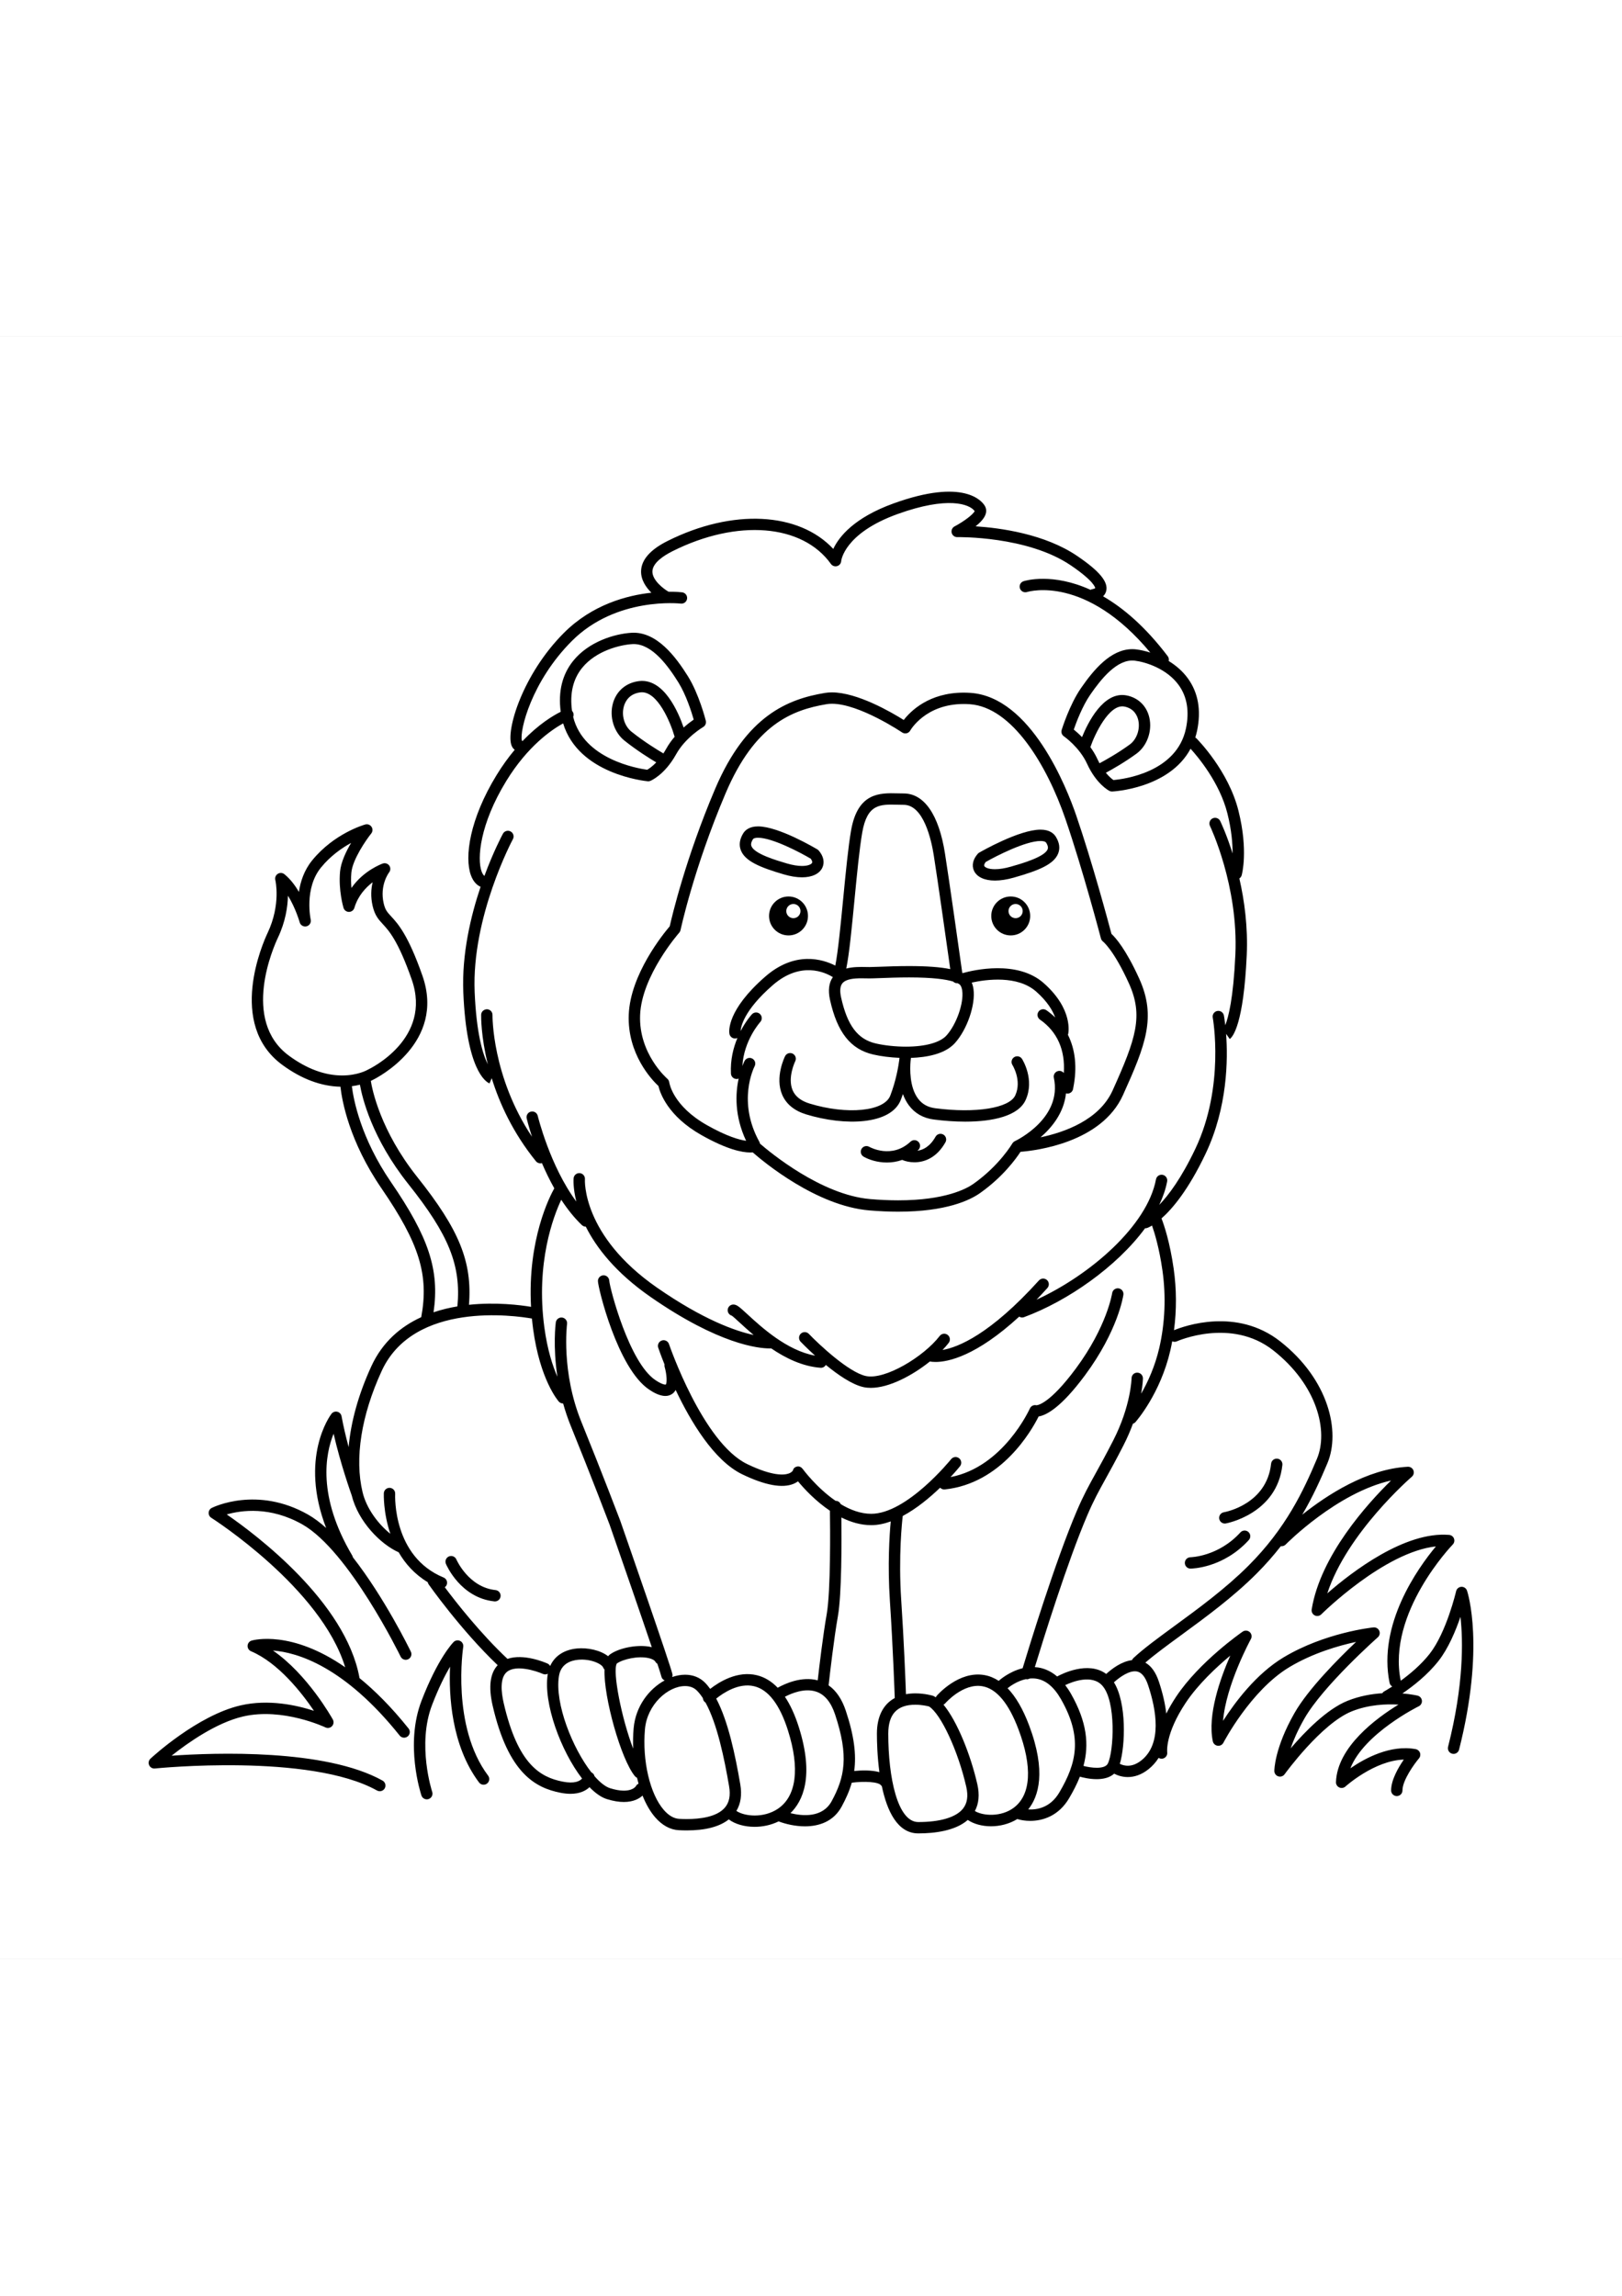 <?xml version="1.0" encoding="utf-8"?>
<!-- Generator: Adobe Illustrator 27.5.0, SVG Export Plug-In . SVG Version: 6.00 Build 0)  -->
<svg xmlns="http://www.w3.org/2000/svg" xmlns:xlink="http://www.w3.org/1999/xlink" viewBox="0 0 500 499.999" width="595" height="842" preserveAspectRatio="xMidYMid meet" data-scaled="true">
<rect x="0" y="0" width="500" height="499.999" fill="#808080" stroke="none"/>
<g id="BACKGROUND">
	<g>
		<rect x="0" y="-0.001" style="fill-rule:evenodd;clip-rule:evenodd;fill:#FFFFFF;" width="500" height="499.999"/>
	</g>
</g>
<g id="OBJECTS">
	<g>
		<path d="M202.967,230.915c0.525,2.226,2.949,9.295,13.241,15.112c7.862,4.443,12.526,5.376,15.054,5.376
			c0.292,0,0.548-0.013,0.772-0.033c3.454,3.022,19.671,16.487,35.886,17.877c3.097,0.266,6.108,0.4,8.947,0.4
			c14.891,0,22.189-3.58,25.211-5.714c7.1-5.011,11.15-10.656,12.503-12.741c4.683-0.365,24.949-2.78,31.583-17.469
			c6.987-15.472,10.383-24.098,4.998-35.944c-4.121-9.066-7.297-12.604-8.541-13.752c-0.897-3.381-5.925-22.127-10.897-36.593
			c-2.927-8.514-13.922-36.394-32.534-37.677c-0.716-0.049-1.434-0.074-2.131-0.074c-10.628,0-16.297,5.614-18.47,8.425
			c-3.829-2.405-14.311-8.502-22.139-8.502c-0.76,0-1.489,0.057-2.168,0.17c-11.311,1.885-24.175,6.869-33.823,29.541
			c-9.108,21.404-13.323,39.34-14.003,42.374c-1.955,2.288-12.157,14.801-12.635,27.244
			C193.354,221.074,200.943,229.02,202.967,230.915z M300.06,261.074c-2.161,1.525-8.747,5.073-23.192,5.073
			c-2.74,0-5.65-0.13-8.648-0.387c-15.072-1.292-30.883-14.425-33.937-17.079c-0.034-0.18-0.088-0.359-0.182-0.528
			c-6.922-12.46-1.702-22.906-1.476-23.345c0.444-0.856,0.111-1.91-0.744-2.357c-0.859-0.448-1.914-0.114-2.361,0.742
			c-0.052,0.099-0.328,0.645-0.678,1.557c0.462-7.942,5.442-13.48,5.514-13.559c0.655-0.708,0.614-1.814-0.094-2.471
			c-0.709-0.658-1.816-0.617-2.473,0.091c-0.142,0.152-1.854,2.033-3.484,5.173c0.058-1.211,0.877-6.302,9.915-14.161
			c8.633-7.509,16.179-3.919,18.52-2.46c-1.227,1.726-1.53,4.08-0.877,7.019c2.228,10.026,6.334,15.215,13.315,16.826
			c2.401,0.554,5.267,0.913,8.098,1.031c-0.021,0.18-0.045,0.392-0.068,0.656c-0.258,1.944-0.99,6.356-2.769,10.98
			c-1.87,4.862-13.255,5.986-24.857,2.454c-2.655-0.808-4.418-2.183-5.241-4.086c-1.666-3.853,0.746-8.853,0.797-8.958
			c0.431-0.864,0.08-1.914-0.784-2.346c-0.866-0.431-1.916-0.081-2.348,0.783c-0.131,0.264-3.198,6.512-0.887,11.891
			c1.247,2.901,3.751,4.942,7.442,6.066c11.89,3.618,26.143,3.255,29.143-4.546c0.225-0.583,0.433-1.162,0.627-1.731
			c0.451,1.233,1.056,2.427,1.86,3.501c1.84,2.456,4.415,3.915,7.653,4.337c3.175,0.414,6.488,0.658,9.693,0.658
			c8.586,0,16.391-1.751,18.626-6.669c2.859-6.291-0.953-12.406-1.116-12.664c-0.52-0.816-1.604-1.056-2.416-0.537
			c-0.815,0.519-1.056,1.601-0.537,2.416c0.03,0.047,2.967,4.753,0.883,9.336c-1.792,3.943-12.171,5.623-24.68,3.989
			c-2.296-0.299-4.029-1.267-5.3-2.958c-2.674-3.561-2.503-9.27-2.307-11.55c0.064-0.492,0.099-0.836,0.114-1.004
			c4.76-0.164,10.479-1.152,13.566-4.582c3.773-4.193,6.389-11.814,5.71-16.642c-0.109-0.78-0.302-1.429-0.535-1.988
			c4.488-0.984,14.12-2.299,19.866,2.771c3.438,3.034,5.079,5.818,5.854,7.972c-0.822-0.795-1.718-1.539-2.697-2.221
			c-0.793-0.552-1.884-0.357-2.436,0.437c-0.552,0.793-0.356,1.884,0.437,2.436c5.335,3.712,7.835,9.364,7.361,16.476
			c-0.401-0.502-1.059-0.769-1.729-0.623c-0.944,0.202-1.547,1.132-1.344,2.078c2.668,12.453-11.433,19.266-12.034,19.55
			c-0.036,0.017-0.066,0.042-0.102,0.061c-0.038,0.021-0.074,0.042-0.109,0.066c-0.089,0.058-0.169,0.122-0.243,0.192
			c-0.022,0.021-0.046,0.039-0.066,0.061c-0.095,0.1-0.178,0.207-0.246,0.324c-0.002,0.003-0.005,0.006-0.007,0.009
			C312.013,248.701,308.108,255.393,300.06,261.074z M279.257,218.786h-0.001c-3.188,0-6.575-0.36-9.293-0.987
			c-5.567-1.285-8.763-5.524-10.685-14.174c-0.447-2.011-0.316-3.476,0.388-4.354c1.102-1.373,3.714-1.55,5.866-1.55
			c0.484,0,0.953,0.009,1.393,0.018c0.409,0.008,0.794,0.015,1.146,0.015c0.688,0,1.81-0.042,3.225-0.095
			c2.353-0.088,5.573-0.209,8.934-0.209c7.315,0,11.353,0.588,13.586,1.267c0.348,0.358,0.842,0.559,1.373,0.524
			c0.169,0.083,0.324,0.165,0.454,0.247c0.622,0.389,0.872,1.32,0.973,2.033c0.536,3.815-1.773,10.399-4.846,13.813
			C289.793,217.528,285.233,218.786,279.257,218.786z M280.228,193.95c-3.426,0-6.685,0.123-9.064,0.212
			c-1.359,0.051-2.436,0.092-3.095,0.092c-0.331,0-0.692-0.007-1.077-0.015c-1.797-0.035-4.065-0.07-6.124,0.471
			c0.911-4.335,1.679-12.274,2.542-21.201c0.751-7.761,1.527-15.786,2.383-20.706c1.534-8.821,5.445-8.72,10.858-8.582
			c0.641,0.017,1.282,0.033,1.918,0.033c6.155,0,8.534,10.855,9.271,15.523c1.2,7.602,4.04,27.646,5.093,35.113
			C289.872,194.255,285.702,193.95,280.228,193.95z M209.378,183.666c0.202-0.227,0.341-0.504,0.404-0.802
			c0.039-0.188,4.079-19.1,13.898-42.175c8.961-21.059,20.28-25.643,31.177-27.459c0.489-0.082,1.025-0.123,1.593-0.123
			c8.47,0,21.507,8.757,21.638,8.846c0.407,0.275,0.912,0.366,1.391,0.252c0.479-0.115,0.887-0.427,1.124-0.858
			c0.045-0.082,4.626-8.164,16.456-8.164c0.618,0,1.254,0.022,1.89,0.066c13.083,0.902,23.799,18.838,29.466,35.323
			c5.415,15.752,10.907,36.665,10.962,36.874c0.099,0.377,0.343,0.727,0.653,0.964c0.032,0.025,3.303,2.601,7.946,12.817
			c4.551,10.01,2.242,17.016-5.001,33.056c-4.129,9.143-14.899,12.91-22.214,14.444c3.493-3.015,7.216-7.56,7.837-13.542
			c0.128,0.036,0.26,0.061,0.398,0.067c0.024,0.001,0.05,0.002,0.074,0.002c0.904,0,1.66-0.692,1.741-1.591
			c0.013-0.074,0.035-0.184,0.064-0.328c1.213-6.171,0.602-11.69-1.689-16.227c0.027-0.072,0.071-0.134,0.089-0.211
			c0.07-0.307,1.629-7.609-7.548-15.706c-8.152-7.194-21.653-4.001-24.96-3.072c-0.043-0.021-0.089-0.042-0.134-0.064
			c-0.775-5.509-4.024-28.528-5.335-36.826c-1.882-11.915-6.402-18.477-12.728-18.477c-0.607,0-1.218-0.016-1.828-0.032
			c-5.5-0.141-12.345-0.316-14.396,11.482c-0.878,5.05-1.661,13.143-2.418,20.968c-0.752,7.772-1.586,16.4-2.439,20.635
			c-3.858-1.969-12.361-4.628-21.566,3.376c-11.896,10.344-11.197,16.895-11.078,17.608c0.143,0.859,0.892,1.487,1.736,1.487
			c0.093,0,0.187-0.008,0.282-0.023c0.164-0.027,0.315-0.083,0.458-0.149c-1.244,2.972-2.212,6.707-1.998,10.986
			c0.047,0.936,0.82,1.663,1.747,1.663c0.029,0,0.059-0.001,0.089-0.002c0.191-0.01,0.37-0.057,0.538-0.122
			c-0.983,4.521-1.337,11.441,2.3,19.172c-2.033-0.284-5.872-1.321-12.065-4.821c-10.483-5.925-11.585-12.913-11.625-13.194
			c-0.054-0.435-0.273-0.835-0.607-1.119c-0.088-0.075-8.841-7.65-8.381-19.596C197.788,196.862,209.262,183.796,209.378,183.666z"
			/>
		<path d="M290.778,245.871c-0.841-0.474-1.909-0.176-2.384,0.666c-1.728,3.069-3.855,4.097-5.617,4.331
			c0.095-0.085,0.191-0.154,0.286-0.242c0.706-0.66,0.744-1.767,0.084-2.473c-0.658-0.706-1.766-0.745-2.473-0.084
			c-5.775,5.392-12.418,1.75-12.714,1.584c-0.837-0.477-1.903-0.189-2.385,0.646c-0.482,0.838-0.193,1.908,0.644,2.39
			c1.548,0.891,4.175,1.803,7.181,1.803c1.501,0,3.097-0.233,4.699-0.805c0.966,0.411,2.283,0.736,3.777,0.736
			c3.085,0,6.867-1.373,9.567-6.168C291.919,247.412,291.62,246.345,290.778,245.871z"/>
		<path d="M377.567,365.754c0.099,0,0.198-0.009,0.299-0.026c0.158-0.027,15.821-2.899,17.443-18.038
			c0.102-0.961-0.593-1.824-1.554-1.927c-0.969-0.104-1.824,0.593-1.927,1.554c-1.335,12.463-13.981,14.86-14.559,14.962
			c-0.952,0.165-1.59,1.07-1.426,2.022C375.991,365.153,376.731,365.754,377.567,365.754z"/>
		<path d="M366.988,379.645c0.003,0,0.006,0,0.009,0c0.408-0.002,10.091-0.148,17.963-8.807c0.65-0.715,0.598-1.822-0.117-2.472
			c-0.716-0.65-1.821-0.598-2.473,0.118c-6.783,7.462-15.271,7.659-15.395,7.661c-0.965,0.008-1.742,0.794-1.737,1.759
			C365.243,378.867,366.025,379.645,366.988,379.645z"/>
		<path d="M241.576,165.683c2.069,0.609,3.974,0.917,5.661,0.917h0c3.11,0,5.397-1.095,6.275-3.004
			c0.748-1.626,0.342-3.533-1.114-5.231c-0.123-0.143-0.267-0.265-0.428-0.362c-0.483-0.29-11.905-7.099-18.289-7.099
			c-2.722,0-4.01,1.196-4.612,2.199c-1.088,1.814-1.32,3.553-0.689,5.169C229.681,161.607,234.204,163.515,241.576,165.683z
			 M232.07,154.904c0.248-0.414,1.013-0.5,1.611-0.5c4.373,0,12.944,4.509,16.226,6.444c0.394,0.521,0.556,1.001,0.425,1.285
			c-0.214,0.465-1.274,0.966-3.095,0.966c-1.353,0-2.925-0.261-4.674-0.775c-3.243-0.954-9.992-2.939-10.923-5.326
			C231.5,156.641,231.392,156.034,232.07,154.904z"/>
		<path d="M306.696,167.6c1.736,0,3.699-0.307,5.834-0.913c7.674-2.177,12.372-4.097,13.675-7.469
			c0.624-1.612,0.373-3.341-0.745-5.139c-0.617-0.993-1.936-2.175-4.712-2.175c-6.585,0-18.401,6.796-18.901,7.085
			c-0.162,0.094-0.308,0.212-0.432,0.352c-1.488,1.676-1.924,3.569-1.193,5.195C301.097,166.483,303.456,167.6,306.696,167.6z
			 M303.863,161.867c3.4-1.937,12.315-6.463,16.885-6.463c0.528,0,1.456,0.068,1.74,0.524c0.684,1.1,0.586,1.684,0.453,2.028
			c-0.93,2.402-8.243,4.478-11.366,5.364c-1.824,0.518-3.465,0.78-4.879,0.78c-2.241,0-3.127-0.652-3.281-0.998
			C303.296,162.838,303.471,162.368,303.863,161.867z"/>
		<path d="M152.753,386.264c-8.309-0.875-12.021-9.325-12.072-9.441c-0.376-0.889-1.399-1.307-2.29-0.932
			c-0.891,0.375-1.309,1.402-0.934,2.293c0.18,0.426,4.521,10.465,14.93,11.561c0.062,0.007,0.124,0.01,0.185,0.01
			c0.884,0,1.644-0.668,1.738-1.566C154.411,387.227,153.714,386.365,152.753,386.264z"/>
		<path d="M142.797,403.779c0.119-0.748-0.257-1.489-0.933-1.834c-0.676-0.344-1.496-0.215-2.032,0.321
			c-0.195,0.194-4.821,4.914-9.896,18.109c-5.166,13.432-0.239,28.545-0.027,29.182c0.245,0.733,0.927,1.196,1.66,1.196
			c0.183,0,0.37-0.028,0.553-0.09c0.917-0.306,1.413-1.297,1.107-2.214c-0.048-0.144-4.747-14.546-0.027-26.818
			c2.024-5.263,3.966-9.096,5.532-11.768c-0.389,8.731,0.365,24.264,8.935,35.69c0.58,0.773,1.677,0.93,2.45,0.351
			c0.773-0.58,0.93-1.677,0.35-2.45C139.066,428.249,142.759,404.022,142.797,403.779z"/>
		<path d="M452.229,386.451c-0.248-0.745-0.97-1.244-1.743-1.195c-0.783,0.037-1.446,0.591-1.622,1.354
			c-0.029,0.126-2.973,12.696-8.171,19.313c-2.671,3.4-6.108,6.255-8.904,8.277c-0.003-0.016-0.002-0.031-0.005-0.047
			c-4.259-20.817,15.834-41.718,16.038-41.927c0.472-0.484,0.623-1.198,0.387-1.833c-0.236-0.634-0.816-1.076-1.49-1.133
			c-13.614-1.156-29.927,11.345-37.564,18.016c6.064-18.624,25.836-35.756,26.055-35.944c0.567-0.488,0.763-1.283,0.485-1.978
			c-0.277-0.695-0.971-1.129-1.715-1.098c-12.579,0.645-24.929,8.696-32.549,14.77c3.277-5.56,5.671-10.901,7.752-15.843
			c4.109-9.76,0.437-25.794-14.532-37.555c-13.431-10.552-29.547-4.769-32.754-3.453c0.823-6.231,0.798-12.668-0.095-18.919
			c-1.186-8.298-2.975-13.525-3.754-15.536c3.36-2.968,8.289-8.782,13.602-19.966c6.773-14.26,6.892-29.059,6.308-36.908
			l1.129,1.581c0.983-0.702,4.267-4.642,5.231-25.844c0.398-8.758-0.734-16.916-2.272-23.639c0.328-0.223,0.589-0.548,0.707-0.959
			c0.087-0.304,2.093-7.592-0.985-19.905c-3.082-12.329-12.559-21.911-12.96-22.313c-0.107-0.106-0.226-0.19-0.35-0.264
			c0.215-0.681,0.41-1.379,0.563-2.117c1.291-6.259,0.348-11.658-2.806-16.045c-1.624-2.26-3.72-4.042-5.954-5.415
			c0.123-0.496,0.037-1.04-0.297-1.479c-6.967-9.184-13.795-14.917-19.929-18.456c0.432-0.411,0.794-0.949,0.966-1.664
			c0.671-2.794-2.088-6.116-8.948-10.771c-10.003-6.788-23.679-8.641-31.309-9.134c1.463-1.172,2.753-2.53,3.127-3.872
			c0.242-0.87,0.138-1.715-0.301-2.446c-0.897-1.496-6.466-8.556-28.095-0.746c-12.254,4.425-16.871,10.32-18.608,14.03
			c-10.607-11.354-31.001-12.49-51.08-2.449c-5.326,2.663-8.075,5.784-8.17,9.275c-0.074,2.73,1.535,5.035,3.182,6.669
			c-7.543,0.822-18.23,3.647-26.967,12.383c-12.682,12.682-18.033,30.15-16.111,34.789c0.219,0.528,0.546,0.95,0.945,1.241
			c-1.861,2.216-3.752,4.795-5.589,7.792c-8.304,13.549-9.957,25.273-7.912,30.883c0.782,2.146,1.99,3.112,2.98,3.546
			c-3.034,9.002-5.817,20.716-5.324,32.558c0.996,23.903,6.902,27.554,8.076,28.042l0.676-1.622
			c2.383,7.702,6.503,16.795,13.637,25.608c0.346,0.427,0.852,0.649,1.361,0.649c0.162,0,0.322-0.036,0.48-0.081
			c1.073,2.508,2.343,5.159,3.819,7.775c-1.328,2.349-8.307,15.784-7.172,36.524c-3.294-0.55-10.782-1.501-19.133-0.629
			c1.051-13.278-3.021-23.161-15.947-39.39c-11.348-14.247-13.885-26.956-14.309-29.608c0.279-0.132,0.475-0.236,0.575-0.292
			c1.453-0.712,22.557-11.5,15.337-32.128c-4.424-12.64-7.574-16.046-9.658-18.301c-1.209-1.308-1.816-1.964-2.289-4.015
			c-1.282-5.556,1.561-9.379,1.676-9.532c0.477-0.613,0.493-1.467,0.038-2.098c-0.453-0.629-1.269-0.885-2.002-0.627
			c-0.3,0.106-5.936,2.154-9.65,7.534c-0.131-1.432-0.176-3.057-0.025-4.726c0.37-4.071,4.546-10.09,6.124-12.065
			c0.474-0.593,0.512-1.424,0.093-2.057c-0.418-0.634-1.196-0.925-1.928-0.722c-0.39,0.108-9.616,2.745-16.39,11.083
			c-2.459,3.027-3.598,6.528-4.067,9.693c-1.19-2.025-2.68-4.015-4.481-5.456c-0.587-0.469-1.407-0.511-2.039-0.106
			c-0.632,0.405-0.935,1.169-0.752,1.897c0.019,0.074,1.8,7.495-2.384,16.327c-1.343,2.835-12.627,28.066,4.547,40.66
			c5.922,4.343,11.946,6.59,17.915,6.721c0.474,4.284,2.665,16.758,12.676,31.358c11.657,17,14.631,26.643,12.228,39.662
			c-6.271,2.872-11.901,7.568-15.374,15.117c-3.96,8.609-6.315,17.1-7.005,24.929c-0.825-3.079-1.611-6.364-2.183-9.51
			c-0.124-0.683-0.64-1.228-1.315-1.389c-0.678-0.161-1.382,0.092-1.801,0.646c-0.469,0.619-9.96,13.593-1.637,35.177
			c-1.856-1.665-3.734-3.082-5.605-4.143c-15.632-8.858-29.08-2.325-29.646-2.043c-0.565,0.283-0.933,0.848-0.965,1.478
			c-0.031,0.631,0.28,1.23,0.814,1.567c0.355,0.225,33.862,21.642,41.268,46.064c-16.598-11.523-28.174-8.411-28.825-8.223
			c-0.71,0.208-1.213,0.84-1.255,1.578c-0.043,0.739,0.384,1.425,1.065,1.713c8.405,3.557,15.634,12.81,19.392,18.355
			c-5.284-1.721-13.983-3.662-22.604-1.672c-13.302,3.069-27.211,15.879-27.797,16.423c-0.552,0.512-0.714,1.32-0.403,2.006
			c0.312,0.685,1.025,1.103,1.775,1.017c0.475-0.047,47.699-4.803,68.466,6.788c0.27,0.15,0.563,0.222,0.852,0.222
			c0.614,0,1.209-0.323,1.53-0.897c0.471-0.844,0.168-1.909-0.675-2.381c-17.607-9.826-51.675-8.602-65.033-7.671
			c5.017-3.981,13.832-10.194,22.073-12.096c12.224-2.82,25.218,3.31,25.349,3.372c0.688,0.33,1.509,0.177,2.031-0.378
			c0.523-0.555,0.627-1.383,0.256-2.049c-0.362-0.651-7.838-13.952-18.458-21.261c7.541,0.578,22.021,4.902,39.062,26.204
			c0.604,0.756,1.705,0.879,2.46,0.273c0.755-0.603,0.877-1.705,0.273-2.459c-5.302-6.628-10.381-11.675-15.131-15.541
			c-0.004-0.063-0.003-0.123-0.015-0.184c-4.316-23.309-31.762-43.941-40.89-50.233c4.482-1.288,13.373-2.555,23.307,3.073
			c14.352,8.133,30.13,40.416,30.288,40.741c0.422,0.868,1.467,1.232,2.338,0.81c0.87-0.422,1.232-1.469,0.811-2.338
			c-0.458-0.945-8.125-16.629-17.868-29.088c-0.038-0.186-0.1-0.369-0.201-0.541c-10.836-18.287-8.26-31.347-5.742-37.533
			c2.151,9.367,5.323,18.273,5.574,18.973c2.008,8.12,8.924,15.095,14.452,17.553c0.01,0.004,0.02,0.005,0.029,0.009
			c1.996,3.456,4.863,6.751,8.965,9.218c0.045,0.236,0.136,0.467,0.283,0.678c0.101,0.145,9.889,14.058,21.273,24.901
			c-2.349,2.501-2.884,6.681-1.544,12.488c4.829,20.925,13.255,25.301,20.862,26.822c1.151,0.23,2.19,0.332,3.127,0.332
			c2.813,0,4.692-0.922,5.866-2.047c1.779,1.826,3.59,3.126,5.329,3.669c2.064,0.645,3.802,0.898,5.257,0.898
			c2.973,0,4.764-1.053,5.763-1.969c1.057,2.647,2.374,4.942,3.911,6.712c2.122,2.443,4.62,3.81,7.225,3.949
			c0.848,0.046,1.688,0.069,2.498,0.069c0.001,0,0.001,0,0.002,0c5.783,0,10.113-1.15,12.952-3.395
			c1.888,1.436,4.802,2.293,7.959,2.292c2.455,0,5.044-0.525,7.395-1.678c2.154,0.816,5.092,1.523,8.114,1.523
			c4.323,0,8.797-1.445,11.318-6.079c1.33-2.445,2.399-4.834,3.119-7.368c3.833-0.499,8.293-0.298,9.054,0.845
			c0.065,0.097,0.143,0.177,0.222,0.256c1.583,7.53,4.786,14.523,11.234,14.523c4.97,0,11.39-0.764,15.255-4.145
			c1.813,1.236,4.386,1.951,7.148,1.951c2.716,0,5.605-0.685,8.107-2.224c1.093,0.322,2.459,0.559,3.983,0.559
			c3.933,0,8.799-1.537,12.014-7.003c1.305-2.218,2.429-4.406,3.305-6.619c0.86,0.246,2.941,0.765,5.173,0.765
			c1.929,0,3.961-0.393,5.394-1.686c1.118,0.583,2.564,1.039,4.208,1.039c1.975-0.001,4.23-0.656,6.522-2.531
			c1.055-0.863,2.091-1.971,2.979-3.378c0.342,0.207,0.752,0.306,1.177,0.242c0.946-0.146,1.599-1.036,1.465-1.985
			c-0.008-0.055-0.703-5.618,5.727-15.263c3.784-5.677,9.455-10.961,13.714-14.515c-3.116,7.106-7.07,18.304-5.384,26.401
			c0.151,0.725,0.743,1.277,1.478,1.378c0.736,0.102,1.453-0.273,1.792-0.933c0.083-0.161,8.41-16.141,20.345-23.301
			c7.259-4.354,15.299-6.641,20.551-7.771c-5.523,5.236-14.766,14.543-18.971,21.902c-6.16,10.779-6.23,17.584-6.23,17.868
			c0,0.76,0.49,1.433,1.213,1.666c0.723,0.23,1.514-0.027,1.958-0.645c0.112-0.156,11.322-15.634,20.729-19.397
			c5.189-2.076,10.583-2.29,14.374-2.068c-6.887,4.206-18.887,13.062-19.273,23.881c-0.025,0.704,0.375,1.354,1.014,1.649
			c0.64,0.298,1.394,0.181,1.914-0.294c0.099-0.089,8.93-8.025,17.986-8.29c-1.727,2.495-3.915,6.289-3.915,9.497
			c0,0.967,0.783,1.75,1.75,1.75s1.75-0.783,1.75-1.75c0-3.155,3.672-8.194,5.087-9.87c0.402-0.478,0.521-1.134,0.31-1.721
			c-0.211-0.588-0.719-1.02-1.333-1.131c-7.794-1.421-15.608,2.797-20.119,5.914c4.203-10.743,20.885-19.027,21.075-19.12
			c0.663-0.325,1.051-1.031,0.97-1.766c-0.082-0.734-0.615-1.338-1.334-1.509c-0.178-0.042-1.955-0.451-4.675-0.678
			c3.18-2.154,7.684-5.633,11.146-10.039c3.003-3.821,5.265-9.237,6.747-13.571c0.843,7.498,1.026,20.981-3.819,40.059
			c-0.237,0.936,0.329,1.889,1.266,2.127c0.145,0.036,0.289,0.054,0.432,0.054c0.782,0,1.494-0.527,1.695-1.319
			C457.8,403.801,452.461,387.145,452.229,386.451z M362.795,309.596c0.165-0.075,16.724-7.407,29.693,2.784
			c13.591,10.679,17.063,24.908,13.468,33.445c-4.158,9.875-9.563,21.38-21.124,32.942c-7.025,7.024-15.39,13.146-22.771,18.545
			c-5.13,3.753-9.56,6.995-12.686,9.913c-0.194,0.182-0.333,0.398-0.426,0.63c-3.252,0.386-6.293,2.737-7.943,4.251
			c-5.605-4.131-13.78,0.041-15.133,0.781c-1.769-1.501-3.718-2.442-5.846-2.776c-0.346-0.055-0.688-0.084-1.027-0.105
			c2.388-7.851,10.011-32.424,16.178-46.813c1.975-4.61,3.501-7.368,5.612-11.184c1.497-2.706,3.193-5.773,5.522-10.33
			c1.206-2.359,2.159-4.603,2.929-6.697c0.292-0.092,0.566-0.253,0.782-0.499c0.313-0.353,7.686-8.805,10.751-22.085
			c0.214-0.927,0.402-1.865,0.577-2.807C361.795,309.791,362.316,309.814,362.795,309.596z M363.372,107.383
			c2.559,3.561,3.306,8.034,2.22,13.296c-2.811,13.625-19.251,15.672-22.368,15.938c-0.464-0.321-1.339-1.028-2.335-2.238
			c1.982-1.065,5.769-3.207,9.44-5.886c3.275-2.39,4.908-6.958,3.97-11.107c-0.816-3.614-3.461-6.176-7.074-6.855
			c-7.114-1.335-11.929,8.53-13.679,12.856c-0.98-1.009-1.885-1.794-2.544-2.327c0.773-2.232,2.655-7.233,5.093-10.759
			c3.28-4.744,8.301-11.131,13.718-10.472C353.122,100.231,359.701,102.275,363.372,107.383z M338.29,130.149
			c-0.62-1.355-1.378-2.578-2.175-3.687c0.02-0.044,0.044-0.085,0.06-0.132c1.19-3.491,5.66-13.256,10.401-12.361
			c3.055,0.574,4.011,2.87,4.309,4.188c0.629,2.784-0.473,5.942-2.62,7.509c-3.657,2.669-7.536,4.831-9.325,5.785
			C338.721,131.042,338.502,130.614,338.29,130.149z M151.819,209.04c0.02-0.966-0.748-1.765-1.713-1.786
			c-0.954,0.026-1.765,0.745-1.786,1.711c-0.011,0.488-0.087,6.604,2.066,15.278c-1.547-3.075-3.532-9.452-4.067-22.313
			c-0.968-23.221,11.663-46.858,11.79-47.094c0.46-0.85,0.144-1.912-0.706-2.372c-0.851-0.46-1.913-0.145-2.372,0.705
			c-0.242,0.446-2.915,5.449-5.705,13.002c-0.326-0.257-0.633-0.741-0.873-1.398c-1.419-3.892-0.563-14.522,7.608-27.855
			c6.617-10.797,14.018-15.83,17.535-17.763c4.712,15.625,25.145,17.753,26.068,17.841c0.055,0.005,0.11,0.008,0.165,0.008
			c0.227,0,0.452-0.044,0.662-0.13c0.179-0.073,4.413-1.86,7.937-8.205c2.88-5.185,8.269-8.355,8.321-8.385
			c0.677-0.39,1.013-1.182,0.823-1.94c-0.083-0.334-2.081-8.229-5.511-13.711c-3.708-5.927-9.589-13.853-17.366-13.401
			c-5.314,0.318-13.201,2.756-17.942,8.582c-3.43,4.216-4.734,9.524-3.906,15.769c-2.306,1.146-6.789,3.804-11.763,9.015
			c-0.072-0.052-0.14-0.112-0.22-0.153c-0.72-3.07,2.972-18.234,15.441-30.704c13.7-13.699,33.356-11.525,33.553-11.5
			c0.959,0.116,1.83-0.568,1.946-1.527c0.116-0.959-0.566-1.83-1.524-1.947c-0.226-0.027-1.782-0.201-4.212-0.188
			c-0.044-0.031-0.085-0.067-0.133-0.095c-1.275-0.726-4.896-3.42-4.82-6.174c0.071-2.616,3.431-4.837,6.236-6.24
			c19.944-9.973,40.009-8.347,48.793,3.952c0.433,0.605,1.201,0.87,1.914,0.663c0.714-0.208,1.218-0.845,1.257-1.588
			c0.005-0.083,0.899-8.506,17.347-14.446c15.439-5.574,22.219-3.118,23.794-0.915c-0.414,0.982-3.263,3.161-6.207,4.722
			c-0.717,0.38-1.079,1.203-0.874,1.988c0.205,0.785,0.92,1.338,1.732,1.308c0.216-0.003,21.596-0.382,34.978,8.699
			c7.497,5.087,7.51,7,7.534,7c0.001,0,0.001,0,0.001,0c-0.093,0.114-0.489,0.274-0.771,0.316c-0.246,0.031-0.473,0.112-0.673,0.231
			c-11.692-5.332-20.087-2.838-20.639-2.663c-0.918,0.291-1.425,1.269-1.138,2.188c0.287,0.92,1.267,1.433,2.188,1.15
			c0.761-0.233,18.162-5.2,38.013,18.665c-1.554-0.498-3.047-0.825-4.368-0.986c-0.396-0.048-0.8-0.072-1.198-0.072
			c-6.652,0-11.949,6.428-15.821,12.029c-3.512,5.08-5.844,12.553-5.941,12.869c-0.227,0.733,0.051,1.528,0.684,1.961
			c0.048,0.033,4.797,3.322,7.148,8.465c2.887,6.315,6.738,8.284,6.9,8.365c0.242,0.12,0.509,0.183,0.778,0.183
			c0.023,0,0.046-0.001,0.068-0.001c0.198-0.008,17.56-0.851,24.157-13.184c2.156,2.364,8.969,10.393,11.36,19.962
			c1.277,5.109,1.608,9.27,1.589,12.315c-1.867-5.944-3.652-9.667-3.817-10.005c-0.422-0.869-1.468-1.23-2.338-0.808
			c-0.869,0.422-1.231,1.469-0.81,2.338c0.088,0.182,8.793,18.386,7.826,39.656c-0.614,13.509-2.154,19.353-3.111,21.749
			c-0.195-1.737-0.386-2.804-0.42-2.989c-0.177-0.949-1.085-1.574-2.041-1.4c-0.95,0.177-1.577,1.091-1.4,2.041
			c0.039,0.209,3.79,21.165-5.36,40.429c-4.295,9.042-8.242,14.294-11.139,17.297c1.148-2.405,1.99-4.824,2.44-7.224
			c0.178-0.95-0.447-1.864-1.397-2.043c-0.95-0.174-1.864,0.448-2.043,1.398c-2.679,14.289-20.269,29.475-36.828,37.083
			c1.089-1.129,2.205-2.324,3.347-3.587c0.648-0.717,0.593-1.824-0.125-2.472c-0.716-0.648-1.822-0.591-2.472,0.125
			c-15.037,16.637-24.911,20.606-29.723,21.434c0.716-0.746,1.362-1.483,1.908-2.194c0.59-0.766,0.446-1.865-0.32-2.454
			c-0.765-0.589-1.864-0.445-2.454,0.32c-4.968,6.458-16.891,13.605-22.746,12.356c-5.306-1.137-14.505-9.77-17.603-13
			c-0.669-0.698-1.776-0.721-2.474-0.052c-0.698,0.669-0.721,1.776-0.053,2.474c0.184,0.191,1.94,2.014,4.455,4.291
			c-8.659-1.543-16.534-8.775-20.904-12.793c-2.407-2.213-3.217-2.958-4.287-2.958c-0.966,0-1.75,0.784-1.75,1.75
			c0,0.802,0.54,1.478,1.275,1.685c0.417,0.283,1.462,1.245,2.393,2.1c1.205,1.108,2.666,2.448,4.329,3.852
			c-5.627-1.22-15.533-4.709-29.749-14.574c-23.224-16.115-22.269-33.197-22.253-33.423c0.077-0.961-0.638-1.803-1.599-1.883
			c-0.97-0.078-1.809,0.635-1.89,1.599c-0.024,0.287-0.204,2.993,0.841,7.162c-8.119-10.931-11.852-26.245-11.895-26.422
			c-0.224-0.94-1.17-1.52-2.108-1.296c-0.94,0.224-1.52,1.167-1.297,2.107c0.065,0.271,0.592,2.441,1.634,5.637
			C151.612,227.921,151.815,209.245,151.819,209.04z M179.469,102.023c4.304-5.29,11.727-7.076,15.436-7.297
			c0.148-0.009,0.295-0.013,0.441-0.013c5.721,0,10.587,6.721,13.749,11.776c2.386,3.814,4.075,9.144,4.753,11.502
			c-0.785,0.536-1.901,1.368-3.113,2.449c-1.522-4.477-6.016-15.255-13.755-14.314c-3.958,0.485-6.959,3.03-8.027,6.808
			c-1.183,4.184,0.277,8.928,3.551,11.539c3.797,3.027,7.754,5.495,9.797,6.708c-1.22,1.269-2.265,1.973-2.788,2.271
			c-3.059-0.419-19.63-3.292-22.824-16.304c0.153-0.385,0.178-0.823,0.025-1.243c-0.085-0.235-0.218-0.439-0.38-0.61
			C175.591,109.966,176.642,105.498,179.469,102.023z M205.37,126.97c-0.288,0.518-0.579,0.997-0.872,1.443
			c-1.785-1.049-5.937-3.586-9.813-6.677c-2.203-1.756-3.175-4.984-2.365-7.85c0.4-1.417,1.594-3.858,5.085-4.287
			c5.285-0.642,9.378,9.544,10.506,13.526c0.015,0.052,0.04,0.098,0.059,0.148C207.034,124.375,206.131,125.599,205.37,126.97z
			 M173.01,265.97c1.851,2.828,3.959,5.512,6.35,7.799c0.339,0.324,0.774,0.485,1.21,0.485c0.001,0,0.003-0.001,0.005-0.001
			c3.214,6.409,9.129,14.147,19.998,21.689c21.074,14.622,33.217,15.846,36.688,15.846c0.189,0,0.343-0.004,0.481-0.009
			c4.421,3,9.627,5.558,15.2,5.971c0.044,0.003,0.088,0.005,0.131,0.005c0.64,0,1.204-0.352,1.509-0.88
			c3.723,3.055,8.119,6.09,11.622,6.841c0.71,0.152,1.457,0.224,2.232,0.224c5.641,0,12.804-3.794,18.204-8.126
			c0.402,0.073,0.986,0.143,1.76,0.143c3.9,0,12.512-1.793,25.772-13.964c0.271,0.163,0.577,0.263,0.898,0.263
			c0.201,0,0.405-0.035,0.604-0.108c13.418-4.943,28.604-15.551,37.316-27.404c0.027,0.001,0.052,0.012,0.078,0.012
			c0.182,0,0.366-0.028,0.548-0.088c0.082-0.027,0.617-0.217,1.507-0.754c0.818,2.319,2.236,6.997,3.214,13.839
			c1.134,7.938,0.797,16.188-0.973,23.859c-1.331,5.766-3.565,10.585-5.584,14.116c0.495-2.806,0.536-4.537,0.539-4.697
			c0.014-0.966-0.758-1.761-1.725-1.776c-0.991-0.034-1.762,0.758-1.775,1.724c-0.001,0.083-0.186,8.473-5.623,19.108
			c-2.303,4.505-3.985,7.546-5.47,10.229c-2.16,3.905-3.721,6.728-5.766,11.499c-6.654,15.525-14.949,42.656-16.722,48.532
			c-4.164,1.003-7.182,3.71-7.351,3.865c-0.007,0.008-0.013,0.016-0.02,0.023c-1.393-0.904-2.861-1.506-4.408-1.779
			c-7.897-1.403-14.443,6.087-14.718,6.406c-0.121,0.14-0.207,0.296-0.275,0.457c-0.184-0.126-0.366-0.243-0.549-0.345
			c-0.11-0.061-0.227-0.11-0.347-0.146c-0.101-0.03-2.48-0.734-5.418-0.734c-1.021,0-1.976,0.091-2.875,0.254
			c-0.136-3.735-0.628-16.416-1.464-28.96c-0.906-13.588,0.278-24.389,0.465-25.957c4.349-2.327,8.4-5.718,11.526-8.725
			c0.322,0.337,0.77,0.548,1.261,0.548c0.061,0,0.123-0.003,0.185-0.01c17.48-1.84,26.739-18.122,28.923-22.491
			c2.364-0.366,6.907-2.727,14.301-12.707c10.147-13.698,11.762-24.347,11.826-24.794c0.137-0.956-0.526-1.839-1.482-1.978
			c-0.95-0.14-1.842,0.524-1.983,1.479c-0.015,0.102-1.599,10.283-11.174,23.21c-8.14,10.988-11.835,11.335-12.182,11.341
			c-0.811-0.196-1.668,0.212-2.014,0.996c-0.083,0.188-8.145,18.029-24.451,21.14c1.703-1.836,2.766-3.149,2.919-3.341
			c0.604-0.754,0.481-1.855-0.273-2.46c-0.754-0.604-1.854-0.482-2.459,0.272c-0.135,0.168-13.618,16.844-24.634,16.844
			c-3.302,0-6.518-1.243-9.404-2.978c-0.269-0.61-0.866-1.034-1.582-1.019c-5.87-4.037-10.033-9.692-10.097-9.78
			c-0.403-0.556-1.056-0.943-1.731-0.807c-0.672,0.138-1.166,0.536-1.318,1.206c-0.011,0.024-0.276,0.588-1.288,0.955
			c-1.452,0.525-5.048,0.849-12.819-2.902c-13.669-6.599-24.001-36.682-24.104-36.985c-0.31-0.916-1.303-1.407-2.219-1.096
			c-0.915,0.31-1.406,1.303-1.096,2.219c0.104,0.307,0.778,2.267,1.937,5.157c-0.041,0.25-0.035,0.511,0.041,0.77
			c0.703,2.425,0.76,5.02,0.337,5.428c-0.008,0.003-0.784,0.229-3.186-1.373c-8.07-5.38-14.002-28.122-14.221-30.59
			c-0.024-0.945-0.798-1.704-1.749-1.704c-0.966,0-1.75,0.784-1.75,1.75c0,2.009,6.055,26.974,15.779,33.456
			c0.848,0.565,2.961,1.975,5.012,1.974c0.753,0,1.498-0.19,2.169-0.682c0.429-0.315,0.751-0.719,1.003-1.17
			c4.573,9.637,11.777,21.775,20.525,25.999c7.046,3.401,12.392,4.377,15.886,2.902c0.513-0.216,0.944-0.47,1.305-0.736
			c1.817,2.191,5.339,6.034,9.841,9.064c0.075,5.167,0.268,24.733-0.995,31.889c-1.134,6.428-2.277,16.057-2.768,20.378
			c-4.965-1.328-10.097,1.025-12.335,2.279c-1.899-1.975-4.032-3.268-6.397-3.85c-6.009-1.479-11.664,2.057-14.417,4.205
			c-0.518-0.709-1.053-1.375-1.622-1.945c-1.585-1.584-3.697-2.422-6.108-2.422c-1.296,0-2.641,0.246-3.975,0.707
			c0.093-0.277,0.124-0.582,0.062-0.891c-0.509-2.545-14.473-42.666-16.08-47.277c-0.055-0.145-5.582-14.702-12.015-30.538
			c-6.235-15.35-4.405-29.965-4.386-30.111c0.126-0.957-0.547-1.837-1.505-1.964c-0.96-0.127-1.837,0.545-1.965,1.503
			c-0.056,0.424-0.928,7.331,0.498,16.736c-1.46-3.311-3.09-8.269-4.029-15.238C165.125,285.374,170.605,271.074,173.01,265.97z
			 M195.326,428.852c-0.182,2.098-0.224,4.205-0.142,6.281c-3.56-9.213-6.474-23.986-5.026-26.254
			c1.995-1.373,6.541-2.371,9.759-1.666c1.085,0.238,1.843,0.649,2.134,1.159c0.148,0.259,0.356,0.459,0.592,0.606
			c0.696,2.111,1.135,3.503,1.211,3.87c0.117,0.586,0.521,1.031,1.032,1.252C200.094,416.711,195.916,422.058,195.326,428.852z
			 M85.651,185.253c2.371-5.006,3.041-9.612,3.11-12.998c2.365,3.787,3.606,8.158,3.622,8.218c0.255,0.914,1.192,1.456,2.112,1.228
			c0.92-0.232,1.489-1.153,1.282-2.079c-0.021-0.095-2.069-9.592,3.15-16.015c2.942-3.621,6.461-6.061,9.308-7.614
			c-1.575,2.661-3.146,5.958-3.409,8.853c-0.525,5.77,1.001,10.944,1.066,11.161c0.222,0.74,0.904,1.247,1.676,1.247
			c0.001,0,0.003,0,0.005,0c0.774-0.002,1.456-0.513,1.674-1.256c1.082-3.679,3.466-6.23,5.624-7.879
			c-0.475,1.991-0.657,4.469-0.008,7.278c0.682,2.956,1.816,4.183,3.129,5.604c1.888,2.041,4.74,5.127,8.924,17.081
			c6.385,18.242-12.769,27.453-13.586,27.835c-0.047,0.021-0.1,0.05-0.145,0.076c-0.029,0.017-2.948,1.668-7.688,1.668
			c-5.388,0-10.904-2.042-16.396-6.068C74.196,210.66,84.435,187.821,85.651,185.253z M120.513,260.514
			c-9.332-13.609-11.542-25.446-12.048-29.542c0.917-0.118,1.746-0.28,2.485-0.463c0.701,3.988,3.678,16.497,14.931,30.626
			c12.514,15.711,16.29,25.054,15.118,37.695c-2.449,0.413-4.925,0.999-7.355,1.82C135.545,287.624,132.157,277.497,120.513,260.514
			z M137.115,385.391c0.243-0.182,0.448-0.42,0.572-0.721c0.368-0.893-0.058-1.916-0.952-2.284
			c-15.63-6.436-14.955-25.011-14.919-25.799c0.046-0.964-0.698-1.784-1.663-1.831c-0.973-0.049-1.786,0.697-1.834,1.663
			c-0.005,0.112-0.225,5.903,2.01,12.5c-3.755-3.017-7.35-7.777-8.561-12.822c-2.498-10.408-0.407-23.676,5.888-37.36
			c9.933-21.594,41.202-17.056,46.316-16.156c0.102,1.039,0.216,2.087,0.36,3.158c2.116,15.717,7.688,22.161,7.924,22.427
			c0.346,0.39,0.827,0.589,1.311,0.589c0.009,0,0.018-0.005,0.026-0.005c0.629,2.253,1.4,4.57,2.352,6.914
			c6.417,15.796,11.93,30.317,11.968,30.417c4.134,11.867,9.67,27.881,13.014,37.784c-0.09-0.022-0.174-0.049-0.266-0.068
			c-3.905-0.857-9.681,0.19-12.613,2.285c-0.22,0.157-0.417,0.346-0.594,0.564c-2.34-1.84-6.317-2.721-9.652-2.381
			c-3.964,0.402-6.838,2.33-8.21,5.398c-0.177-0.322-0.45-0.594-0.812-0.756c-0.844-0.377-7.374-3.152-12.339-1.443
			C148.164,399.703,140.641,390.105,137.115,385.391z M173.413,445.288c-6.838-1.368-13.769-5.243-18.138-24.178
			c-0.78-3.38-1.24-7.795,0.998-9.639c2.778-2.291,8.943-0.321,11.084,0.631c0.508,0.227,1.063,0.184,1.521-0.057
			c-0.011,0.063-0.027,0.123-0.037,0.186c-1.403,8.887,4.032,23.61,10.588,32.112C178.766,445.104,177.167,446.039,173.413,445.288z
			 M196.004,446.721c-0.013,0.026-1.617,2.578-7.913,0.612c-1.494-0.467-3.154-1.803-4.824-3.719
			c-0.122-0.51-0.471-0.945-0.966-1.172c-5.796-7.405-11.338-21.214-10.003-29.665c0.588-3.727,3.512-4.793,5.861-5.032
			c3.893-0.4,7.37,1.303,7.771,2.372c0.093,0.247,0.238,0.456,0.414,0.63c-0.295,8.493,5.074,27.708,9.38,32.876
			c0.181,0.217,0.404,0.376,0.646,0.482c0.143,0.617,0.298,1.224,0.465,1.818C196.489,446.085,196.188,446.352,196.004,446.721z
			 M211.703,456.833c0,0-0.001,0-0.002,0c-0.788,0-1.563-0.023-2.309-0.064c-1.659-0.09-3.264-1.015-4.771-2.75
			c-4.266-4.912-6.654-15.137-5.808-24.865c0.662-7.619,7.085-13.311,12.386-13.311c1.483,0,2.706,0.469,3.633,1.396
			c0.651,0.651,1.266,1.439,1.847,2.335c0.029,0.403,0.188,0.799,0.496,1.108c0.095,0.096,0.2,0.175,0.309,0.244
			c3.639,6.588,5.848,17.507,7.267,25.792c0.483,2.821,0.066,4.965-1.275,6.556C220.994,456.216,215.704,456.833,211.703,456.833z
			 M226.999,454.325c1.341-2.217,1.754-4.961,1.2-8.194c-1.538-8.983-3.723-19.45-7.418-26.424c2.129-1.72,6.95-4.978,11.729-3.802
			c4.37,1.074,7.866,5.66,10.391,13.627c3.717,11.728,2.605,20.302-3.128,24.143C235.394,456.607,229.537,456.028,226.999,454.325z
			 M256.366,451.326c-2.817,5.176-8.994,4.601-12.705,3.685c3.752-3.634,7.429-11.226,2.577-26.535
			c-1.191-3.759-2.623-6.868-4.279-9.338c2.08-1.092,6.12-2.761,9.667-1.564c2.584,0.873,4.529,3.223,5.783,6.984
			C261.727,437.51,260.373,443.958,256.366,451.326z M263.318,442.017c0.68-4.962,0.023-10.73-2.589-18.567
			c-1.195-3.584-2.975-6.201-5.303-7.828c0.381-3.424,1.632-14.318,2.866-21.313c1.192-6.755,1.155-23.236,1.076-30.423
			c2.846,1.42,5.957,2.368,9.201,2.368c1.99,0,4.014-0.429,6.015-1.153c-0.388,4.119-1.009,13.302-0.261,24.519
			c0.969,14.542,1.474,29.265,1.496,29.911c-3.55,1.913-5.5,5.681-5.5,10.973c0,2.526,0.114,7.055,0.77,11.872
			C268.601,441.692,265.506,441.798,263.318,442.017z M283.069,457.753c-6.39,0-9.25-13.686-9.25-27.25
			c0-5.995,2.727-8.91,8.335-8.91c1.98,0,3.683,0.396,4.228,0.537c3.651,2.277,8.97,13.715,11.48,24.761
			c0.65,2.862,0.316,5.068-1.022,6.744C294.722,456.29,289.83,457.753,283.069,457.753z M300.515,454.362
			c1.221-2.284,1.489-5.044,0.761-8.246c-2.051-9.024-6.194-19.43-10.439-24.54c0.207-0.101,0.398-0.244,0.56-0.431
			c0.054-0.063,5.501-6.297,11.456-5.244c4.331,0.766,8.059,5.214,11.08,13.221c4.389,11.63,3.89,20.226-1.407,24.202
			C308.637,456.244,303.061,455.89,300.515,454.362z M326.561,448.616c-2.775,4.721-6.884,5.404-9.603,5.246
			c3.185-3.953,5.668-11.619,0.249-25.976c-1.879-4.981-4.092-8.774-6.61-11.379c0.805-0.645,2.97-2.211,5.638-2.801
			c0.112,0.021,0.226,0.049,0.336,0.049c0.296,0,0.572-0.094,0.825-0.23c0.68-0.066,1.379-0.066,2.09,0.045
			c2.89,0.455,5.435,2.574,7.565,6.303C333.787,431.662,331.857,439.612,326.561,448.616z M333.992,440.449
			c1.775-6.575,1.09-13.575-3.903-22.313c-0.544-0.951-1.123-1.798-1.724-2.584c2.272-1.076,8.214-3.385,11.409,0.131
			c4.359,4.795,3.567,20.362,1.73,24.039C340.56,441.608,336.281,441.073,333.992,440.449z M351.961,438.649
			c-2.967,2.427-5.453,1.818-6.764,1.164c1.714-5.607,2.13-18.821-1.816-25.125c1.753-1.584,4.841-3.823,7.146-3.332
			c1.416,0.303,2.554,1.716,3.383,4.201C356.478,423.262,358.225,433.524,351.961,438.649z M415.419,420.378
			c-6.383,2.554-13.176,9.533-17.562,14.669c0.853-2.486,2.176-5.578,4.232-9.176c5.786-10.125,22.471-24.907,22.639-25.055
			c0.57-0.504,0.75-1.318,0.444-2.016c-0.305-0.697-1.031-1.112-1.782-1.037c-0.608,0.063-15.033,1.627-27.721,9.24
			c-8.457,5.073-15.047,13.943-18.643,19.565c0.879-11.086,8.485-25.057,8.576-25.221c0.391-0.713,0.241-1.6-0.361-2.143
			c-0.603-0.544-1.501-0.604-2.168-0.141c-0.542,0.376-13.357,9.314-20.46,19.968c-1.27,1.906-2.276,3.669-3.094,5.297
			c-0.328-2.872-1.042-6.136-2.29-9.878c-0.953-2.86-2.352-4.807-4.168-5.831c2.881-2.494,6.716-5.301,11.067-8.484
			c7.482-5.475,15.962-11.68,23.178-18.895c2.852-2.852,5.331-5.694,7.526-8.509c0.53,0.072,1.086-0.094,1.488-0.506
			c0.173-0.176,15.772-15.985,32.487-19.725c-7.265,7.114-21.762,23.104-24.467,39.721c-0.122,0.75,0.254,1.492,0.93,1.838
			c0.677,0.348,1.499,0.217,2.035-0.318c0.207-0.208,19.4-19.211,35.324-20.935c-5.671,6.815-17.952,24.076-14.276,42.046
			c0.103,0.5,0.42,0.885,0.825,1.129c-1.454,0.936-2.415,1.466-2.443,1.481c-0.268,0.146-0.476,0.354-0.63,0.594
			C422.816,418.267,419.1,418.906,415.419,420.378z"/>
		<g>
			<g>
				<circle cx="311.569" cy="178.504" r="6"/>
			</g>
			<g>
				<circle style="fill:#FFFFFF;" cx="313.069" cy="177.004" r="2.188"/>
			</g>
		</g>
		<g>
			<g>
				<circle cx="243.069" cy="178.504" r="6"/>
			</g>
			<g>
				<circle style="fill:#FFFFFF;" cx="244.569" cy="177.004" r="2.188"/>
			</g>
		</g>
	</g>
</g>
</svg>
